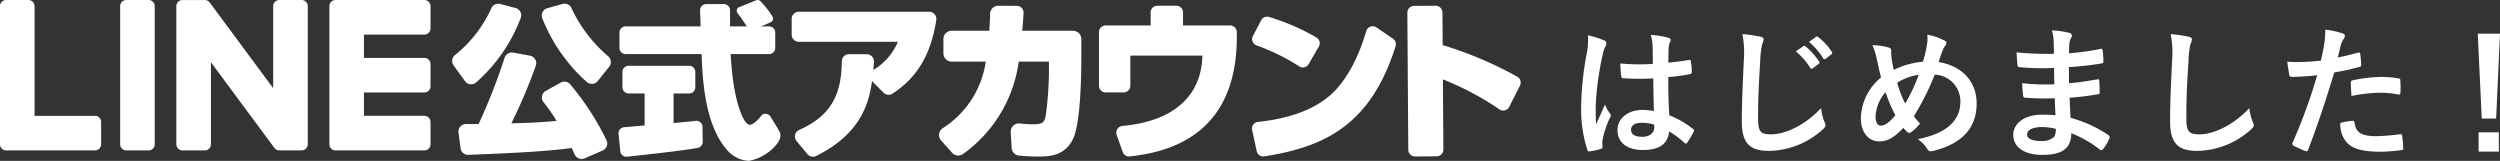 <svg xmlns="http://www.w3.org/2000/svg" width="368.244" height="23.692" viewBox="0 0 368.244 23.692">
  <rect x="0" y="0" width="368.244" height="23.692" fill="#333333" stroke="none"/>
  <g id="Group_81626" data-name="Group 81626" transform="translate(-474.373 -2236.756)">
    <path id="Path_365088" data-name="Path 365088" d="M13.482-5.229A8.764,8.764,0,0,0,11.8-5.4c-2.121,0-3.675,1.239-3.675,2.961C8.127-.63,9.471.5,11.886.5c2.478,0,3.675-.966,3.843-2.73A12.471,12.471,0,0,1,18-.546a.29.29,0,0,0,.189.105.254.254,0,0,0,.189-.126,11.345,11.345,0,0,0,.966-1.617c.1-.231.084-.294-.1-.42A13.743,13.743,0,0,0,15.75-4.62c-.1-1.806-.147-3.276-.147-5.628a23.664,23.664,0,0,0,3.234-.441c.147-.021.231-.126.231-.315a8.4,8.4,0,0,0-.126-1.491c-.042-.231-.084-.315-.336-.252-.9.147-1.995.294-2.982.378,0-.966,0-1.512.042-2.226a2.369,2.369,0,0,1,.168-.735.9.9,0,0,0,.126-.357c0-.189-.147-.294-.378-.357a11.69,11.69,0,0,0-2.541-.4,8.657,8.657,0,0,1,.273,2.058c0,.777.021,1.449.021,2.205a30.379,30.379,0,0,1-4.788-.063,12.865,12.865,0,0,0,.147,1.911c.021.21.1.273.378.273a42.465,42.465,0,0,0,4.326.021C13.419-8.379,13.44-6.846,13.482-5.229Zm.042,2a2.958,2.958,0,0,1,.021.42c0,.756-.672,1.365-1.722,1.365-1.239,0-1.7-.4-1.7-1.05S10.71-3.507,11.7-3.507A5.849,5.849,0,0,1,13.524-3.234ZM3.78-16.4a10.568,10.568,0,0,1-.147,2.478,45.615,45.615,0,0,0-.861,7.959,19.562,19.562,0,0,0,.9,6.405c.105.294.189.315.42.252A8.8,8.8,0,0,0,5.67.336c.189-.063.273-.126.252-.273A3.966,3.966,0,0,1,5.943-1.05,12.447,12.447,0,0,1,7.014-4.242a.609.609,0,0,0,.126-.336.454.454,0,0,0-.126-.294,5.584,5.584,0,0,1-.735-1.323c-.441,1.05-.882,1.953-1.3,2.919-.063-.882-.063-1.848-.063-2.688a41.7,41.7,0,0,1,1.05-7.644,4.262,4.262,0,0,1,.378-1.155,1.072,1.072,0,0,0,.147-.462c0-.168-.084-.294-.315-.42A16.4,16.4,0,0,0,3.78-16.4Zm22.743-.168a13.962,13.962,0,0,1,.21,3.843c-.1,2.52-.294,5.544-.294,9.072C26.439-.441,27.7.63,30.387.63a12,12,0,0,0,7.959-3.15c.336-.294.42-.462.42-.651a1.38,1.38,0,0,0-.168-.5,7.3,7.3,0,0,1-.483-2c-2.562,2.73-5.481,3.864-7.35,3.864-1.68,0-1.932-.4-1.932-2.667,0-2.478.084-4.41.315-8.064a12.587,12.587,0,0,1,.294-2.562,2.037,2.037,0,0,0,.21-.693c0-.21-.147-.315-.5-.4A21.72,21.72,0,0,0,26.523-16.569ZM34.4-14.028a10.42,10.42,0,0,1,2.121,2.436.219.219,0,0,0,.357.063l.882-.651a.212.212,0,0,0,.063-.336,9.665,9.665,0,0,0-1.995-2.247c-.126-.1-.21-.126-.315-.042Zm1.932-1.386A9.934,9.934,0,0,1,38.43-13a.215.215,0,0,0,.357.063l.84-.651a.243.243,0,0,0,.063-.378,8.77,8.77,0,0,0-2-2.163c-.126-.1-.189-.126-.315-.042ZM53.109-12.5a12.021,12.021,0,0,0-4.284,1.2c-.126-.5-.189-.882-.294-1.491a6.834,6.834,0,0,1-.084-1.2c0-.378-.063-.525-.4-.609a9.117,9.117,0,0,0-2.373-.336,9.506,9.506,0,0,1,.63,1.974c.21.924.42,1.974.651,2.772a8.009,8.009,0,0,0-2.982,6.027c0,2.1,1.155,3.4,2.751,3.4,1.134,0,2.142-.546,3.507-1.995.231.273.4.441.567.609a.454.454,0,0,0,.294.126.5.5,0,0,0,.294-.105,6.016,6.016,0,0,0,1.3-1.281,7.412,7.412,0,0,1-.9-1.071A37.807,37.807,0,0,0,54.852-10.6a3.92,3.92,0,0,1,3.78,3.969c0,3.654-3.423,4.956-6.279,5.544A4.3,4.3,0,0,1,53.718.294c.252.4.4.462.861.357,4.179-1.029,6.447-3.276,6.447-7.014,0-3.339-2.289-5.565-5.607-6.09.273-.84.462-1.344.588-1.68a3.463,3.463,0,0,1,.42-.777.719.719,0,0,0,.147-.357c0-.147-.1-.273-.336-.378a8.694,8.694,0,0,0-2.478-.84,5.425,5.425,0,0,1-.042,1.428A15.979,15.979,0,0,1,53.109-12.5Zm-3.78,3.087A8.237,8.237,0,0,1,52.5-10.584a25.294,25.294,0,0,1-1.995,4.242A15.728,15.728,0,0,1,49.329-9.408ZM47.607-8.022a21.7,21.7,0,0,0,1.449,3.4c-.882,1.071-1.554,1.533-2.184,1.533-.441,0-.735-.567-.735-1.281A5.878,5.878,0,0,1,47.607-8.022Zm25.032,3.4C71.652-4.7,71.148-4.7,70.623-4.7c-2.541,0-4.2,1.281-4.2,2.982,0,1.743,1.554,2.94,4.284,2.94,2.877,0,4.242-.924,4.263-3.192A16.663,16.663,0,0,1,79.149.42a.322.322,0,0,0,.231.105.309.309,0,0,0,.273-.168A6.317,6.317,0,0,0,80.577-1.2c.063-.252.063-.315-.147-.5a18.724,18.724,0,0,0-5.565-2.541c-.063-.966-.1-1.995-.147-2.961a38.035,38.035,0,0,0,4.116-.5c.231-.021.315-.084.315-.294,0-.63-.042-1.323-.063-1.722-.021-.189-.084-.231-.336-.168-1.512.231-2.52.441-4.116.546,0-.756-.021-1.533-.021-2.373a42.96,42.96,0,0,0,4.851-.546c.168-.021.231-.063.231-.336a11.22,11.22,0,0,0-.105-1.533c-.021-.252-.1-.315-.357-.252a35.337,35.337,0,0,1-4.6.63c.021-.63.021-.924.042-1.344a2.7,2.7,0,0,1,.315-1.008.428.428,0,0,0-.231-.63,12.168,12.168,0,0,0-2.646-.378,6.041,6.041,0,0,1,.252,1.407c.021.714.042,1.26.042,2.037a48.012,48.012,0,0,1-5.5-.21c.042.861.084,1.365.147,1.89.021.21.126.294.357.294a34.559,34.559,0,0,0,5.019.1c.021.8.021,1.617.042,2.415a29.547,29.547,0,0,1-4.725-.168,12.533,12.533,0,0,0,.126,1.785c.021.273.1.357.336.357a37.184,37.184,0,0,0,4.326.084C72.555-6.405,72.6-5.544,72.639-4.62Zm.042,1.995a2.015,2.015,0,0,1-.231,1.176,2.594,2.594,0,0,1-1.911.63c-1.449,0-2.079-.4-2.079-.945,0-.672.735-1.113,2.268-1.113A9.057,9.057,0,0,1,72.681-2.625ZM89.607-16.569a13.962,13.962,0,0,1,.21,3.843c-.105,2.52-.294,5.544-.294,9.072,0,3.213,1.26,4.284,3.948,4.284a12,12,0,0,0,7.959-3.15c.336-.294.42-.462.42-.651a1.38,1.38,0,0,0-.168-.5,7.3,7.3,0,0,1-.483-2c-2.562,2.73-5.481,3.864-7.35,3.864-1.68,0-1.932-.483-1.932-2.6,0-2.751.105-4.893.315-8.127a12.587,12.587,0,0,1,.294-2.562,2.037,2.037,0,0,0,.21-.693c0-.21-.147-.315-.5-.4A21.72,21.72,0,0,0,89.607-16.569Zm24.612,3.444c.147-.525.294-1.239.5-2a4,4,0,0,1,.441-.84.5.5,0,0,0,.1-.336.349.349,0,0,0-.231-.336,12.239,12.239,0,0,0-2.646-.588,14.449,14.449,0,0,1-.126,1.932c-.147.861-.315,1.785-.525,2.625a28.38,28.38,0,0,1-3.4.21,9.692,9.692,0,0,1-1.554-.063c.1.756.21,1.47.294,1.911.042.273.126.336.441.336.987,0,2.457-.1,3.675-.231a78.828,78.828,0,0,1-3.633,9.954.338.338,0,0,0,.168.42c.441.252,1.47.693,1.68.777.231.063.357.084.462-.21,1.344-3.486,2.415-6.7,3.843-11.361a33.535,33.535,0,0,0,3.654-.8c.273-.063.336-.126.315-.4-.021-.441-.084-1.05-.147-1.512-.021-.168-.105-.273-.336-.21C116.172-13.545,115.038-13.272,114.219-13.125Zm.378,9.639a4.1,4.1,0,0,0,.945,2.877c.945.987,2.373,1.365,5.124,1.365a24.954,24.954,0,0,0,2.856-.231c.336-.021.357-.084.336-.336a13.128,13.128,0,0,0-.168-1.827c-.021-.168-.084-.21-.252-.189a31.4,31.4,0,0,1-3.528.294c-2.016,0-3.045-.441-3.213-1.974-.021-.21-.1-.294-.315-.294A10.7,10.7,0,0,0,114.6-3.486Zm1.638-3.969a23.24,23.24,0,0,1,4.221-.483,14.043,14.043,0,0,1,2.6.252c.294.063.4-.021.4-.378a14.823,14.823,0,0,0-.021-1.68c0-.252-.063-.273-.357-.315a15.293,15.293,0,0,0-2.457-.21,21.932,21.932,0,0,0-4.1.483c-.315.063-.378.126-.378.42C116.151-8.946,116.193-8.19,116.235-7.455Zm21.882-9.177h-3.276l.588,12.495h2.121ZM134.967-2.1V.735h2.982V-2.1Z" transform="translate(704.5 2258.349)" fill="#fff"/>
    <g id="Group_25938" data-name="Group 25938" transform="translate(474.373 2236.756)">
      <g id="Group_81580" data-name="Group 81580" transform="translate(66.601 0.001)">
        <path id="Path_47859" data-name="Path 47859" d="M533.506,298.116a1.121,1.121,0,0,0-1.4-.253l-2.195,1.213a1.127,1.127,0,0,0-.559.775,1.1,1.1,0,0,0,.233.914,25.291,25.291,0,0,1,1.915,2.742c-3.008.244-3.623.277-6.664.357a78.92,78.92,0,0,0,3.6-8.476,1.125,1.125,0,0,0-.851-1.487l-2.475-.456a1.125,1.125,0,0,0-1.271.763,88.726,88.726,0,0,1-3.828,9.762c-.841,0-1.429,0-1.845-.008a1.169,1.169,0,0,0-.846.376,1.119,1.119,0,0,0-.271.892l.306,2.3a1.111,1.111,0,0,0,1.158.974l.25-.01c5.679-.234,11.045-.456,14.954-1,.167.348.316.662.449.959a1.126,1.126,0,0,0,1.47.565l2.65-1.157a1.135,1.135,0,0,0,.607-.647,1.1,1.1,0,0,0-.049-.874,39.586,39.586,0,0,0-5.346-8.226" transform="translate(-516.114 -285.697)" fill="#fff"/>
        <path id="Path_47860" data-name="Path 47860" d="M533.007,287.313a1.115,1.115,0,0,0-1.323-.625l-2.239.621a1.121,1.121,0,0,0-.742,1.5,24.808,24.808,0,0,0,6.538,9.36,1.141,1.141,0,0,0,.749.281c.034,0,.067,0,.1,0a1.112,1.112,0,0,0,.774-.413l1.685-2.1a1.12,1.12,0,0,0-.153-1.556,20.832,20.832,0,0,1-5.388-7.062" transform="translate(-515.422 -286.103)" fill="#fff"/>
        <path id="Path_47861" data-name="Path 47861" d="M518.834,298.507a1.047,1.047,0,0,0,.128.006,1.138,1.138,0,0,0,.749-.28,23.846,23.846,0,0,0,6.554-9.49,1.1,1.1,0,0,0-.053-.893,1.138,1.138,0,0,0-.718-.575l-2.267-.59a1.113,1.113,0,0,0-1.291.635,18.662,18.662,0,0,1-5.353,6.894,1.109,1.109,0,0,0-.2,1.525l1.672,2.313a1.111,1.111,0,0,0,.779.456" transform="translate(-516.166 -286.102)" fill="#fff"/>
        <path id="Path_47862" data-name="Path 47862" d="M583.611,287.764h-19.2a1.054,1.054,0,0,0-1.053,1.054v2.325a1.054,1.054,0,0,0,1.053,1.053H579a8.917,8.917,0,0,1-3.616,4.147c.037-.383.069-.731.09-1.217a1.054,1.054,0,0,0-1.046-1.1l-2.623-.014H571.8a1.052,1.052,0,0,0-1.052,1.029c-.074,4.434-1.171,7.853-6.28,10.131a1.054,1.054,0,0,0-.605.729,1.038,1.038,0,0,0,.212.905l1.6,1.932a1.05,1.05,0,0,0,.811.386,1.018,1.018,0,0,0,.455-.106c6.914-3.4,7.838-8.249,8.25-11.032l1.7,1.7a1.067,1.067,0,0,0,1.333.131c3.8-2.487,5.658-5.958,6.432-10.821a1.071,1.071,0,0,0-.242-.857,1.053,1.053,0,0,0-.8-.37" transform="translate(-513.345 -286.036)" fill="#fff"/>
        <path id="Path_47863" data-name="Path 47863" d="M603.583,290.611H596.1c.093-1.322.145-1.584.188-2.628a1,1,0,0,0-.99-1.039l-2.725-.016h-.005a1.209,1.209,0,0,0-1.207,1.187c-.013.84-.043,1.183-.115,2.5h-5.554a1.207,1.207,0,0,0-1.206,1.206v2.128a1.208,1.208,0,0,0,1.206,1.206h5.028a13.963,13.963,0,0,1-6.316,9.8,1.227,1.227,0,0,0-.553.865,1.205,1.205,0,0,0,.294.961l1.621,1.809a1.217,1.217,0,0,0,1.6.182,20.016,20.016,0,0,0,8.214-13.613h4.446v1.424a51.167,51.167,0,0,1-.459,6.468c-.214,1.07-.427,1.342-1.879,1.342a17.686,17.686,0,0,1-1.954-.123,1.2,1.2,0,0,0-.961.322,1.214,1.214,0,0,0-.375.946l.135,2.328a1.2,1.2,0,0,0,1.07,1.131,25.8,25.8,0,0,0,2.8.142c1.534,0,4.1,0,5.278-2.842,1.034-2.519,1.115-9.526,1.115-11.469v-3a1.207,1.207,0,0,0-1.206-1.206" transform="translate(-512.122 -286.085)" fill="#fff"/>
        <path id="Path_47864" data-name="Path 47864" d="M625.386,289.833h-6.936v-1.92a.986.986,0,0,0-.984-.983h-2.8a.986.986,0,0,0-.986.983v1.92h-6.631a.985.985,0,0,0-.984.985v7.891a.985.985,0,0,0,.984.986H609.7a.986.986,0,0,0,.986-.986V294.27h10.613c-.13,5.856-4.1,9.658-11.786,10.369a.983.983,0,0,0-.839,1.309l.892,2.525a.98.98,0,0,0,.922.658c.034,0,.068,0,.1-.005,10.62-1.105,15.783-7.187,15.783-17.62v-.689a.986.986,0,0,0-.984-.985" transform="translate(-510.793 -286.085)" fill="#fff"/>
        <path id="Path_47865" data-name="Path 47865" d="M634.288,295.768a.986.986,0,0,0,.773.13.972.972,0,0,0,.618-.46l1.5-2.583a.971.971,0,0,0,.1-.747.991.991,0,0,0-.468-.606,33.123,33.123,0,0,0-6.959-3.009.981.981,0,0,0-1.166.483l-1.214,2.32a.984.984,0,0,0,.528,1.379,31.082,31.082,0,0,1,6.29,3.092" transform="translate(-509.52 -285.995)" fill="#fff"/>
        <path id="Path_47866" data-name="Path 47866" d="M648.1,291.611l-2.433-1.659a.981.981,0,0,0-.888-.114.97.97,0,0,0-.608.646c-1.214,4.159-3.092,7.507-5.289,9.433-2.4,2.125-5.988,3.457-10.674,3.96a.982.982,0,0,0-.852,1.187l.676,3.118a.988.988,0,0,0,.963.778.92.92,0,0,0,.149-.013c8.98-1.394,15.707-4.685,19.343-16.224a.994.994,0,0,0-.386-1.113" transform="translate(-509.522 -285.915)" fill="#fff"/>
        <path id="Path_47867" data-name="Path 47867" d="M665.12,297.382a56.215,56.215,0,0,0-10.988-4.654l-.033-4.812a1,1,0,0,0-1-.987l-3.184.022a.993.993,0,0,0-.985,1l.137,20.193a.993.993,0,0,0,1,.987l3.182-.021a1,1,0,0,0,.987-1l-.07-10.335A42.771,42.771,0,0,1,662.5,302.2a.991.991,0,0,0,1.437-.379l1.58-3.128a.99.99,0,0,0-.4-1.315" transform="translate(-508.231 -286.085)" fill="#fff"/>
        <path id="Path_47868" data-name="Path 47868" d="M556.083,287.183l2.5-1.008a.566.566,0,0,1,.578.088,12.523,12.523,0,0,1,1.8,2.276.578.578,0,0,1-.232.863l-2.6,1.155a.572.572,0,0,1-.711-.207c-.392-.59-.982-1.539-1.574-2.28a.573.573,0,0,1,.236-.888" transform="translate(-513.802 -286.133)" fill="#fff"/>
        <path id="Path_47869" data-name="Path 47869" d="M558.528,309.79a4.46,4.46,0,0,1-3.1-1.431c-3.45-3.759-3.759-10.521-3.9-14.3h-11.2a.9.9,0,0,1-.9-.9v-2.275a.9.9,0,0,1,.9-.9h11.059c-.023-.577-.061-1.672-.085-2.356a.9.9,0,0,1,.9-.927h2.613a.9.9,0,0,1,.9.9v2.383h5.76a.9.9,0,0,1,.9.9v2.275a.9.9,0,0,1-.9.9H555.8c.143,2.261.428,6.208,1.7,9.133.4.861.757,1.248,1.093,1.287.4.044,1.093-.525,1.714-1.323a.779.779,0,0,1,.738-.289.958.958,0,0,1,.744.6s.676,1.066,1.176,1.941-.2,1.727-.531,2.118a6.975,6.975,0,0,1-3.907,2.261m-7.007-15.941v0Zm-11.069,15.338a.905.905,0,0,1-.9-.809l-.26-2.549a.9.9,0,0,1,.827-.99c.446-.033.957-.078,1.461-.124.554-.05,1.1-.1,1.556-.131v-4.72h-2.365a.9.9,0,0,1-.9-.9v-2.275a.9.9,0,0,1,.9-.9H549.7a.9.9,0,0,1,.9.9v2.275a.9.9,0,0,1-.9.9h-2.3v4.372c.893-.1,1.513-.158,2.019-.2s.846-.072,1.192-.129a.9.9,0,0,1,1.05.873l.03,2.205a.894.894,0,0,1-.719.894c-2.279.451-10.1,1.267-10.426,1.3-.034,0-.068.005-.1.005" transform="translate(-514.784 -286.099)" fill="#fff"/>
      </g>
      <path id="Path_47870" data-name="Path 47870" d="M539.09,258.441h-3.275a.909.909,0,0,0-.909.908V279.69a.909.909,0,0,0,.909.908h3.275a.908.908,0,0,0,.908-.908V259.349a.908.908,0,0,0-.908-.908" transform="translate(-517.206 -258.441)" fill="#fff"/>
      <path id="Path_47871" data-name="Path 47871" d="M561.162,258.441h-3.275a.909.909,0,0,0-.908.908v12.085l-9.323-12.589a1.008,1.008,0,0,0-.072-.092l-.005-.006c-.017-.019-.035-.038-.053-.055l-.018-.015a.432.432,0,0,0-.048-.041l-.024-.018c-.015-.012-.031-.022-.047-.033l-.028-.016-.049-.028-.03-.014c-.016-.007-.034-.016-.052-.022a.233.233,0,0,0-.029-.011c-.017-.006-.036-.012-.054-.017l-.032-.008-.053-.012-.038-.006-.048-.005a.337.337,0,0,0-.048,0l-.031,0h-3.275a.909.909,0,0,0-.908.908V279.69a.909.909,0,0,0,.908.908H546.9a.908.908,0,0,0,.909-.908V267.61l9.335,12.6a.918.918,0,0,0,.23.225l.011.006c.018.013.037.023.055.034l.026.015.044.021.044.018.028.011a.619.619,0,0,0,.061.019l.012,0a.946.946,0,0,0,.233.031h3.275a.908.908,0,0,0,.909-.908V259.349a.908.908,0,0,0-.909-.908" transform="translate(-516.739 -258.441)" fill="#fff"/>
      <path id="Path_47872" data-name="Path 47872" d="M532.194,275.505h-8.9V259.349a.908.908,0,0,0-.909-.908h-3.275a.909.909,0,0,0-.908.908v20.342a.9.9,0,0,0,.253.627l.013.015.013.012a.908.908,0,0,0,.628.254h13.083a.909.909,0,0,0,.908-.91v-3.275a.908.908,0,0,0-.908-.909" transform="translate(-518.204 -258.441)" fill="#fff"/>
      <path id="Path_47873" data-name="Path 47873" d="M577.975,258.441H564.892a.906.906,0,0,0-.631.256l-.01.01-.015.017a.9.9,0,0,0-.252.625h0v20.339h0a.9.9,0,0,0,.254.628l.013.014.013.012a.9.9,0,0,0,.628.254h13.083a.908.908,0,0,0,.908-.909v-3.275a.908.908,0,0,0-.908-.909h-8.9v-3.439h8.9a.908.908,0,0,0,.908-.909v-3.275a.908.908,0,0,0-.908-.909h-8.9v-3.438h8.9a.909.909,0,0,0,.908-.91V259.35a.908.908,0,0,0-.908-.909" transform="translate(-515.468 -258.441)" fill="#fff"/>
    </g>
  </g>
</svg>
